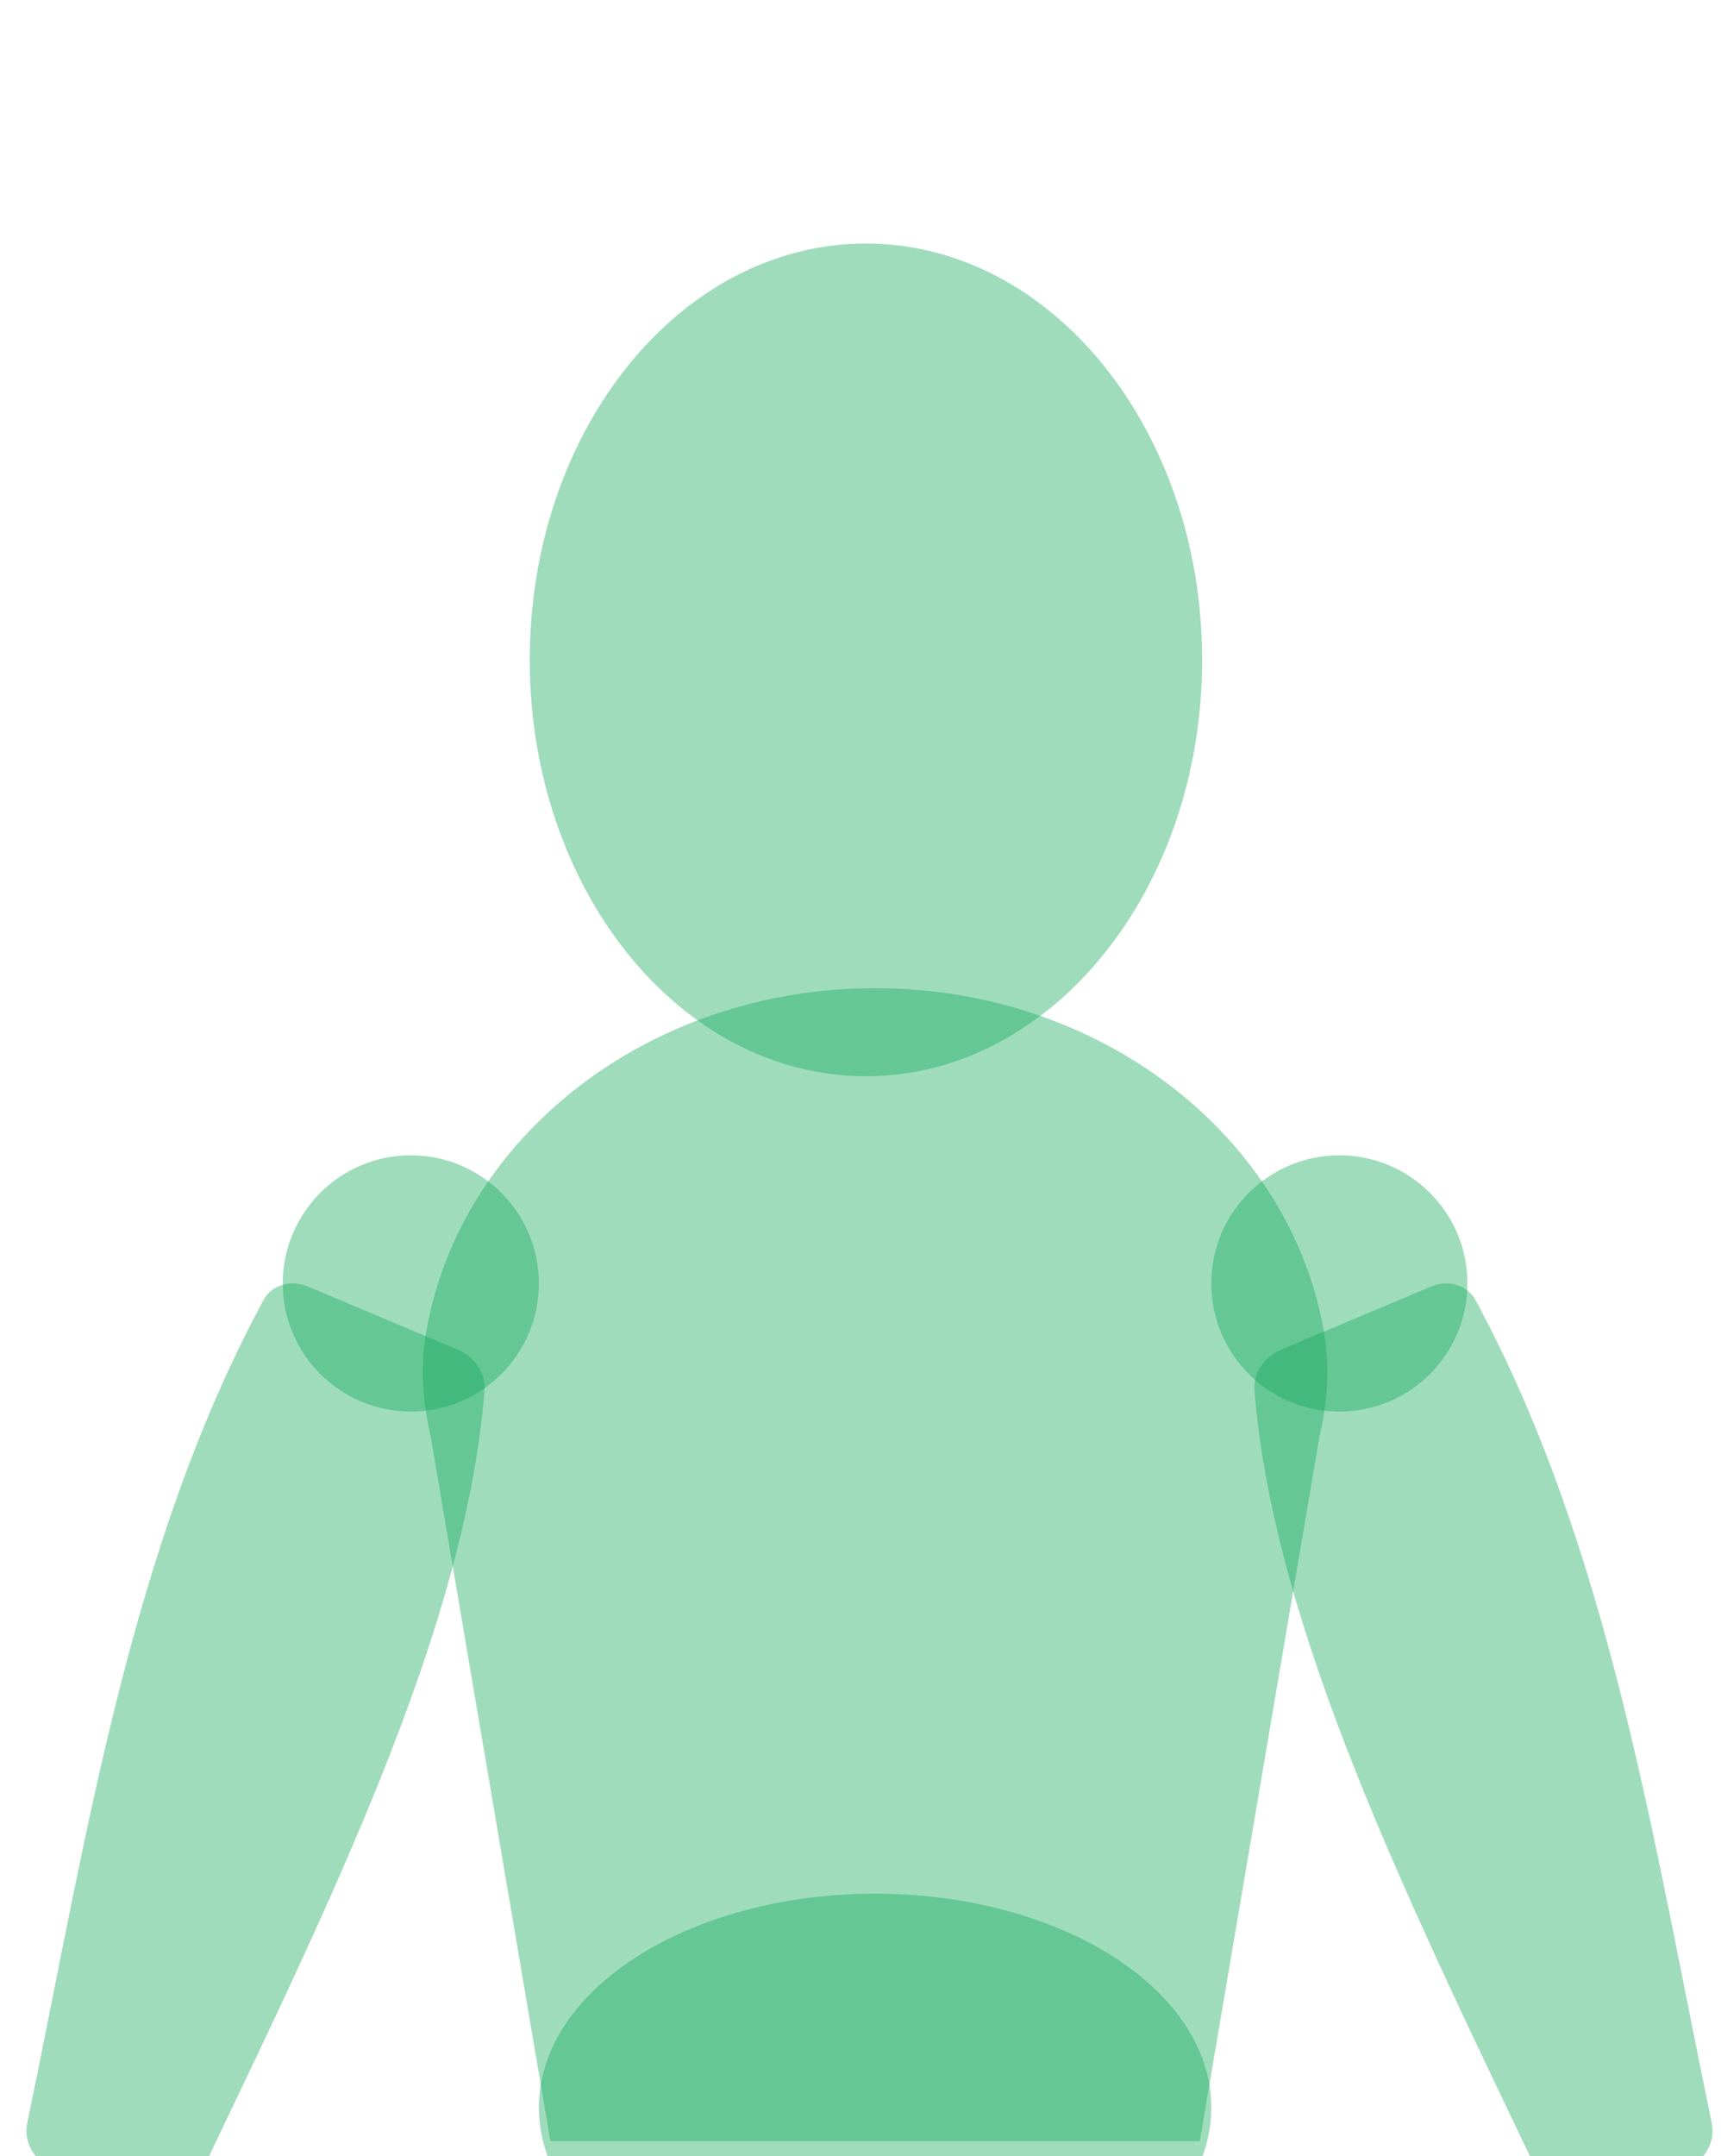 <?xml version="1.0" encoding="UTF-8"?>
<svg width="215px" height="269.294px" viewBox="0 0 215 269.294" version="1.1" xmlns="http://www.w3.org/2000/svg" xmlns:xlink="http://www.w3.org/1999/xlink">
    <title>Group 11 Copy</title>
    <g id="Group-11-Copy" stroke="none" stroke-width="1" fill="none" fill-rule="evenodd" fill-opacity="0.4">
        <g id="Group-59" transform="translate(108.624, 160.175) scale(-1, 1) translate(-108.624, -160.175) translate(3.298, 30.415)" fill="#10A958">
            <path d="M105.771,104 C82.575,104 63.771,80.719 63.771,52 C63.771,23.281 82.575,0 105.771,0 C128.967,0 147.771,23.281 147.771,52 C147.771,80.719 128.967,104 105.771,104 Z" id="Fill-1-Copy"></path>
            <path d="M178.628,129.875 C178.628,138.712 171.465,145.875 162.628,145.875 C153.791,145.875 146.628,138.712 146.628,129.875 C146.628,121.039 153.791,113.875 162.628,113.875 C171.465,113.875 178.628,121.039 178.628,129.875" id="Fill-3"></path>
            <path d="M62.628,129.875 C62.628,138.712 55.465,145.875 46.628,145.875 C37.791,145.875 30.628,138.712 30.628,129.875 C30.628,121.039 37.791,113.875 46.628,113.875 C55.465,113.875 62.628,121.039 62.628,129.875" id="Fill-3-Copy" transform="translate(46.628, 129.875) scale(-1, 1) translate(-46.628, -129.875) "></path>
            <path d="M146.628,232.806 C146.628,247.56 127.824,259.521 104.628,259.521 C81.432,259.521 62.628,247.56 62.628,232.806 C62.628,218.052 81.432,206.091 104.628,206.091 C127.824,206.091 146.628,218.052 146.628,232.806" id="Fill-11"></path>
            <path d="M104.628,93 C76.244,93 52.727,111.637 48.539,135.976 C47.793,140.312 48.108,144.752 49.121,149.044 L64.063,237 L145.193,237 L160.135,149.044 C161.148,144.752 161.463,140.312 160.717,135.976 C156.529,111.637 133.012,93 104.628,93" id="Fill-18"></path>
            <path d="M195.497,244.98 C193.242,245.93 190.821,245.116 189.857,243.1 C172.598,207.003 155.825,173.052 153.41,143.233 C153.24,141.129 154.649,139.031 156.711,138.163 L175.45,130.276 C177.625,129.361 180.01,130.053 181.03,131.944 C197.859,163.136 203.221,199.589 210.56,234.79 C211.03,237.047 209.668,239.482 207.387,240.443 L195.497,244.98 Z" id="Fill-41"></path>
            <path d="M42.101,244.98 C39.845,245.93 37.425,245.116 36.461,243.1 C19.201,207.003 2.429,173.052 0.014,143.233 C-0.157,141.129 1.253,139.031 3.314,138.163 L22.054,130.276 C24.229,129.361 26.613,130.053 27.634,131.944 C44.462,163.136 49.825,199.589 57.163,234.79 C57.634,237.047 56.272,239.482 53.99,240.443 L42.101,244.98 Z" id="Fill-41-Copy" transform="translate(28.628, 187.625) scale(-1, 1) translate(-28.628, -187.625) "></path>
        </g>
    </g>
</svg>